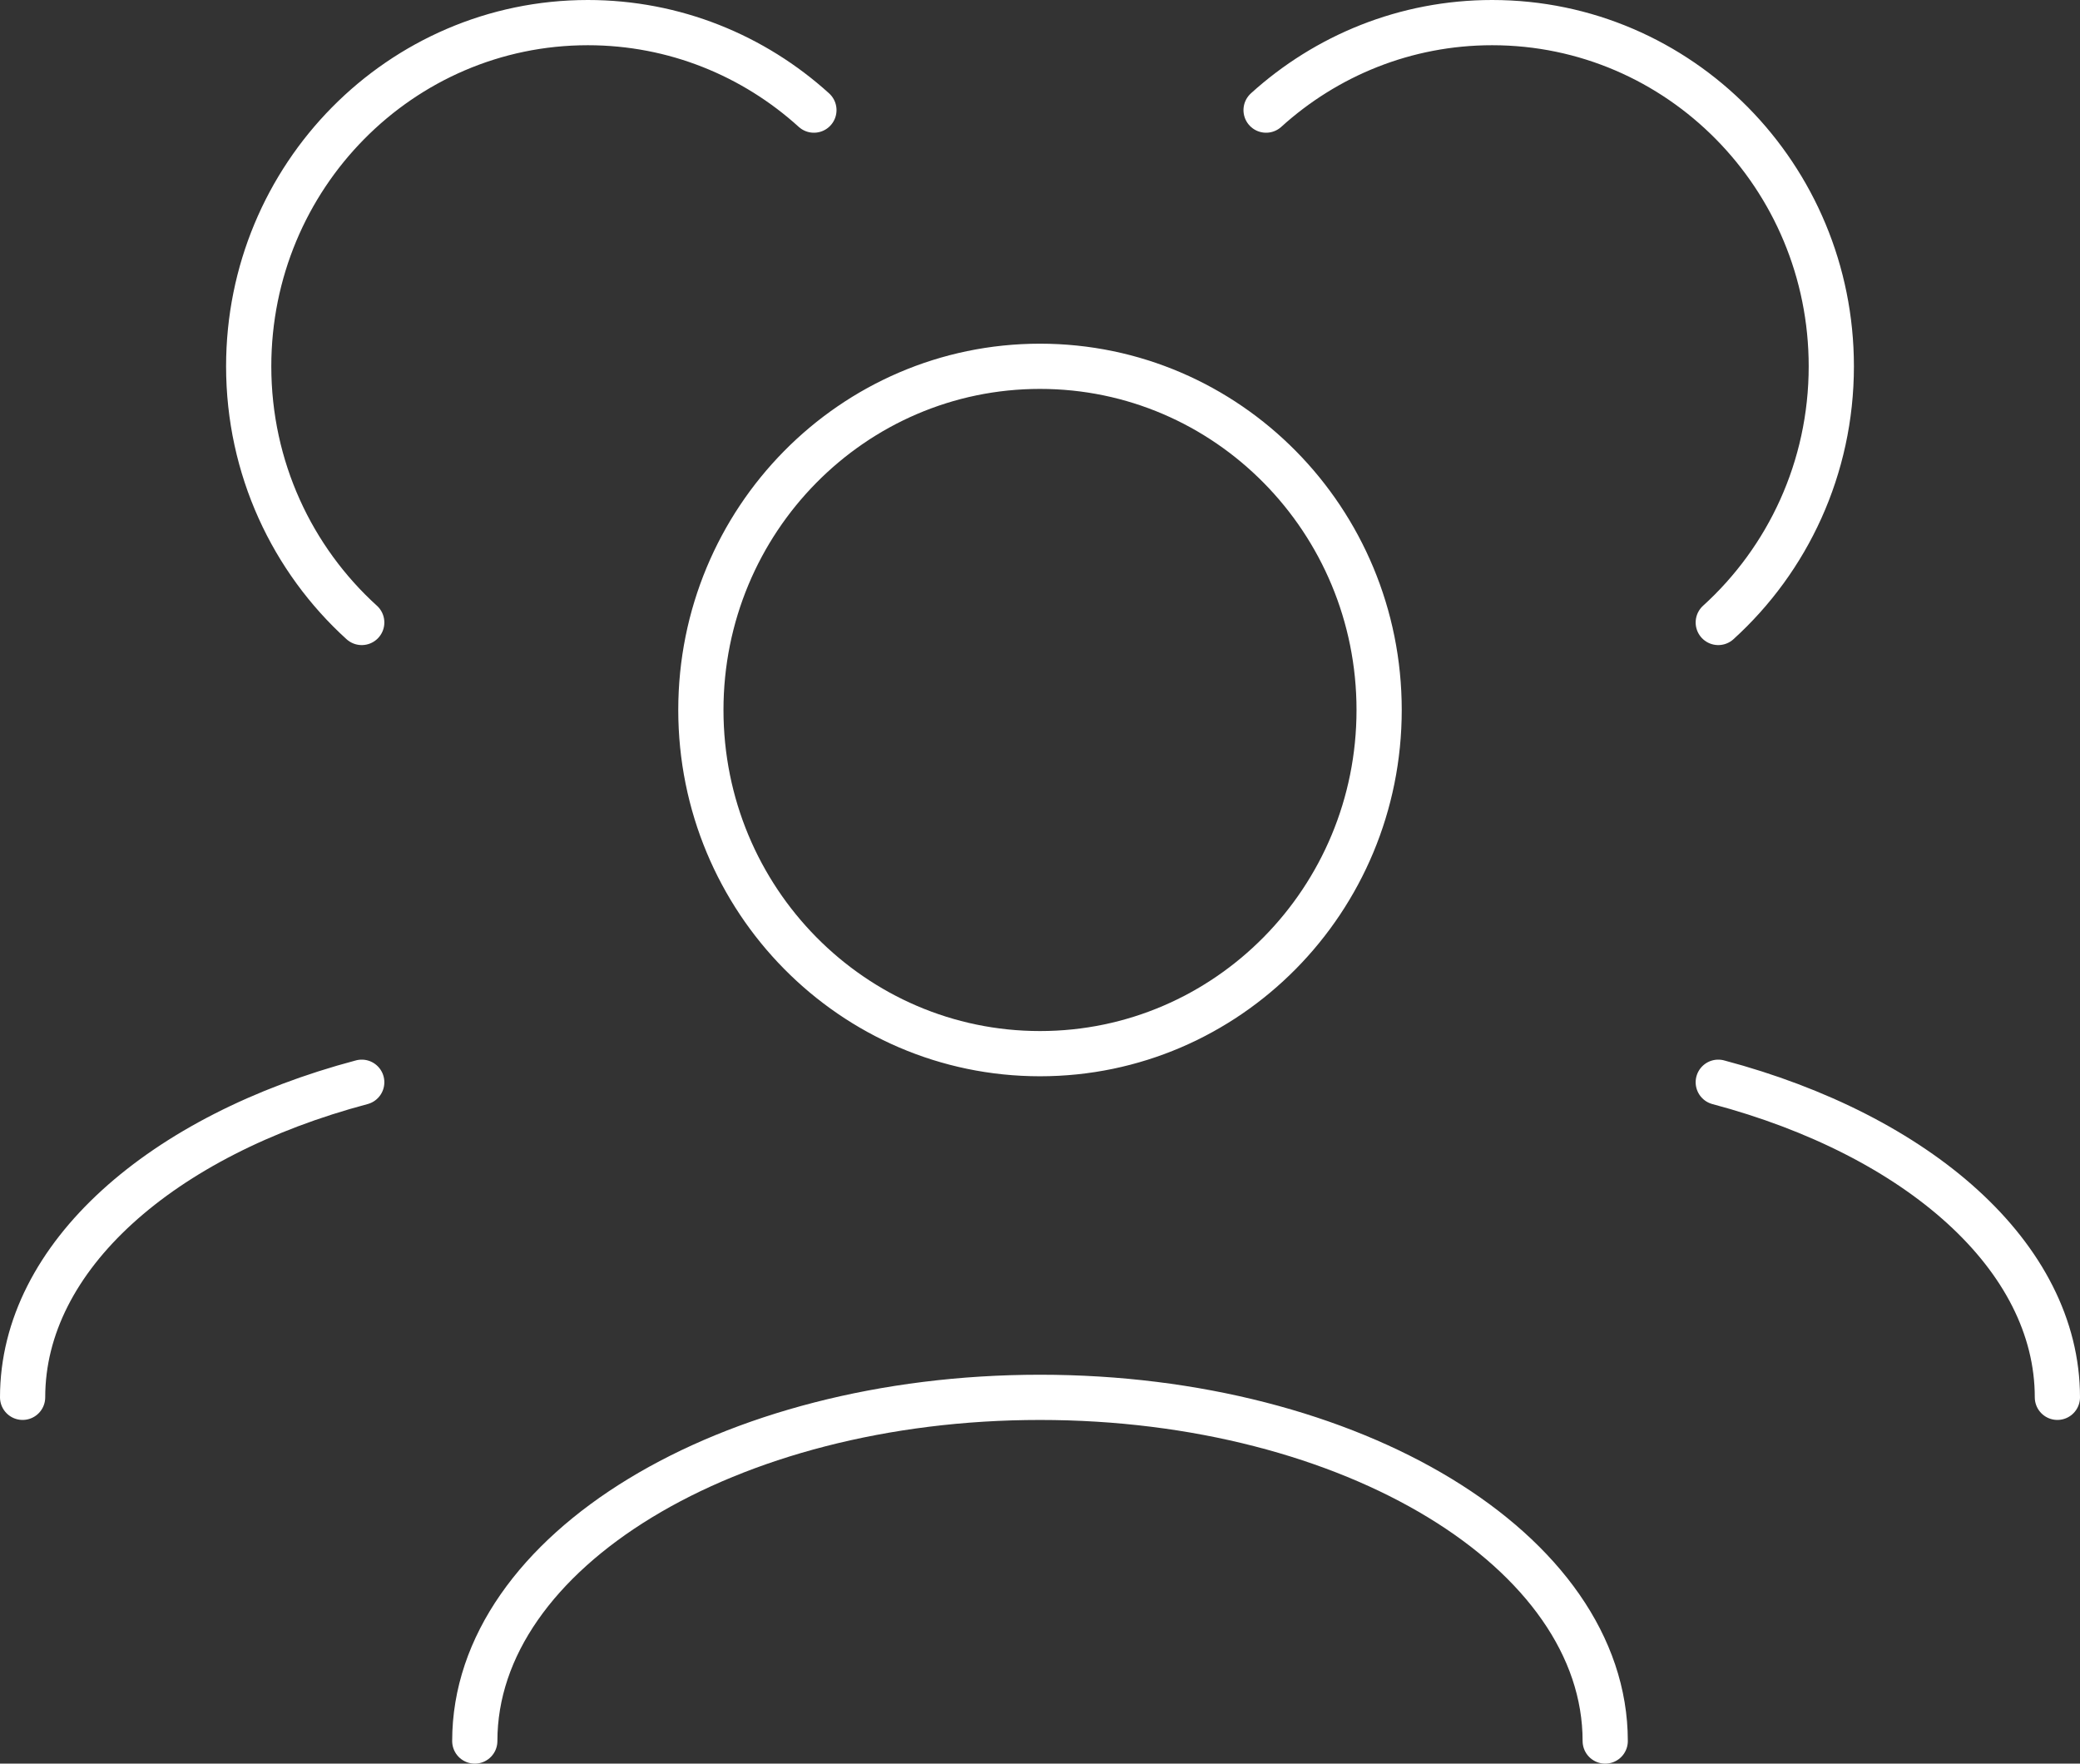 <?xml version="1.0" encoding="UTF-8"?> <svg xmlns="http://www.w3.org/2000/svg" width="92" height="78" viewBox="0 0 92 78" fill="none"><rect x="0" y="0" width="92" height="78" fill="#333333" stroke="none"/><path d="M71 77C71 68.605 59.807 61.8 46 61.8C32.193 61.8 21 68.605 21 77M91 61.799C91 55.566 84.829 50.21 76 47.864M1 61.799C1 55.566 7.17 50.21 16 47.864M76 27.53C79.069 24.746 81 20.702 81 16.2C81 7.805 74.284 1 66 1C62.158 1 58.654 2.464 56 4.87M16 27.53C12.931 24.746 11 20.702 11 16.2C11 7.805 17.716 1 26 1C29.842 1 33.346 2.464 36 4.87M46 46.6C37.716 46.6 31 39.795 31 31.4C31 23.005 37.716 16.2 46 16.2C54.284 16.2 61 23.005 61 31.4C61 39.795 54.284 46.6 46 46.6Z" stroke="white" stroke-width="2" stroke-linecap="round" stroke-linejoin="round"></path></svg> 